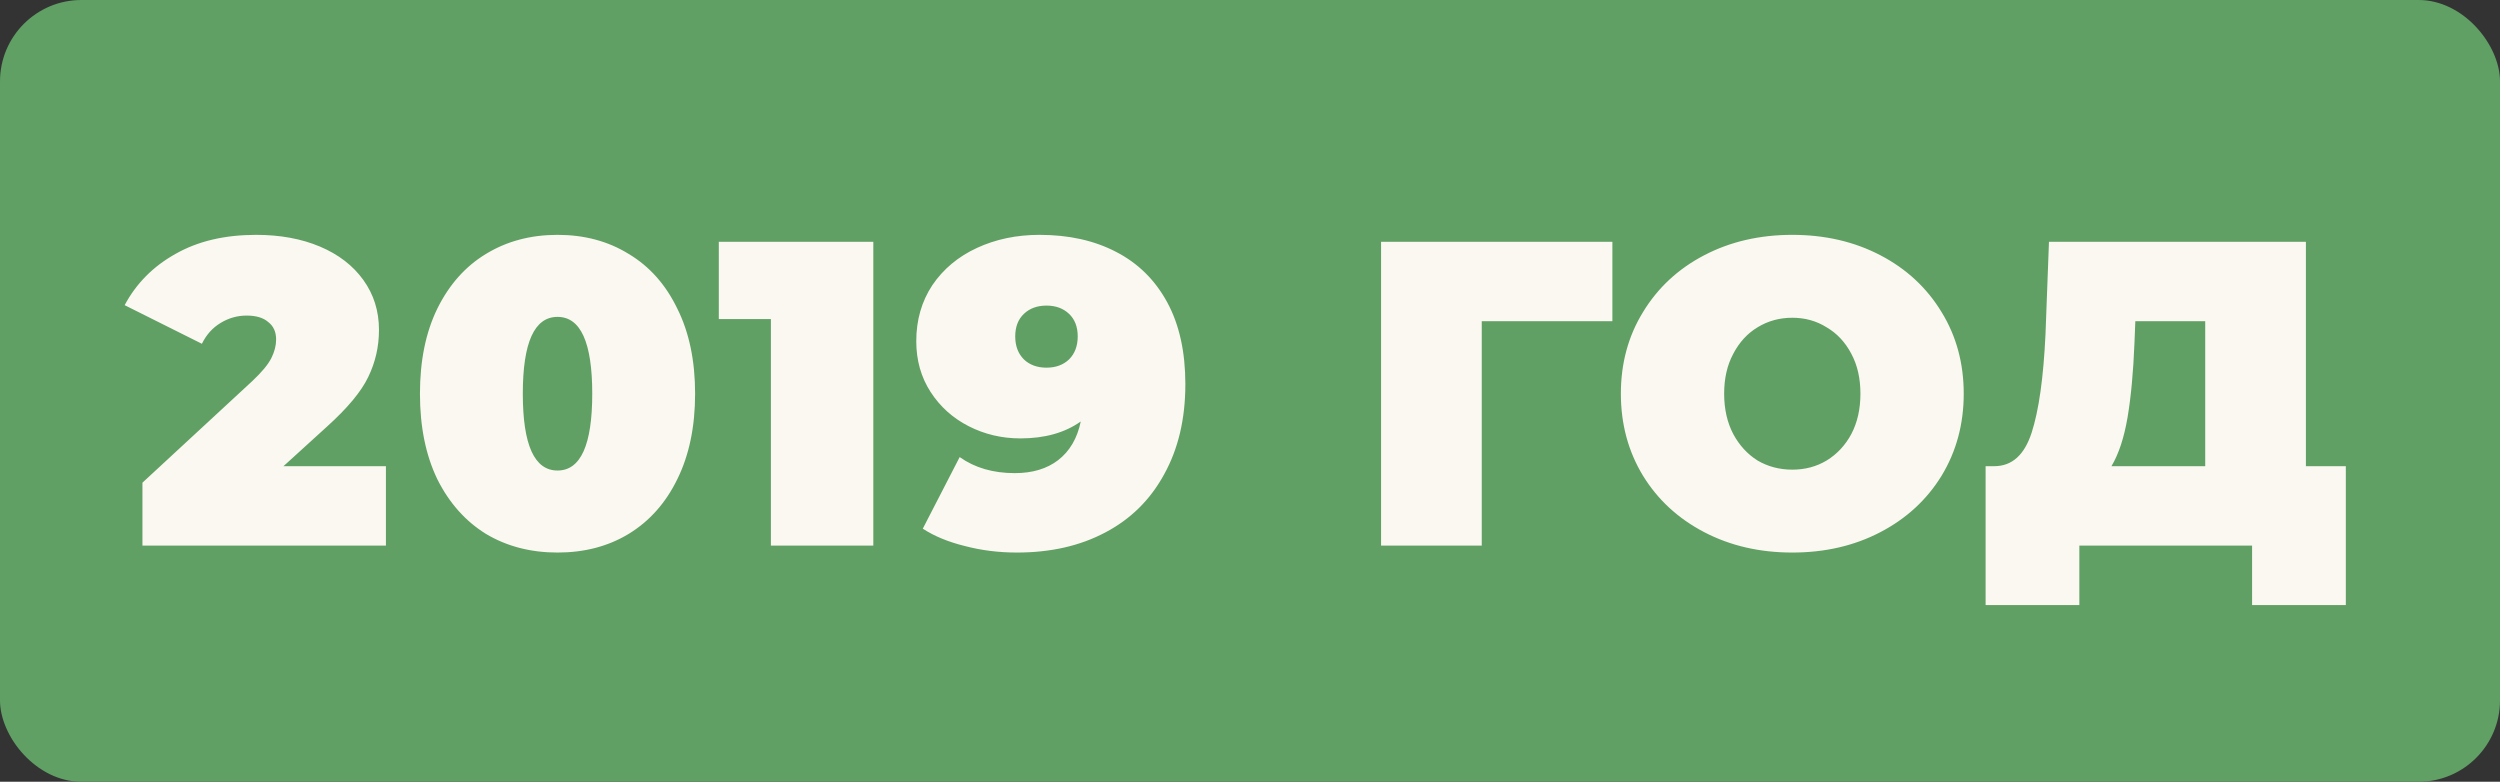 <?xml version="1.0" encoding="UTF-8"?> <svg xmlns="http://www.w3.org/2000/svg" width="307" height="96" viewBox="0 0 307 96" fill="none"><rect x="0" y="0" width="307" height="96" fill="#333333" stroke="none"/> <rect width="307" height="96" rx="10" fill="#60A064"></rect> <path d="M47.391 57.247V67H17.492V59.272L30.976 46.801C32.149 45.699 32.93 44.758 33.321 43.976C33.712 43.194 33.907 42.431 33.907 41.684C33.907 40.761 33.588 40.05 32.948 39.553C32.344 39.02 31.456 38.753 30.283 38.753C29.146 38.753 28.08 39.055 27.086 39.659C26.091 40.263 25.327 41.116 24.794 42.217L15.307 37.474C16.728 34.809 18.807 32.713 21.543 31.185C24.279 29.622 27.583 28.84 31.456 28.84C34.405 28.84 37.016 29.32 39.29 30.279C41.564 31.238 43.341 32.606 44.62 34.383C45.899 36.159 46.539 38.202 46.539 40.512C46.539 42.573 46.094 44.509 45.206 46.321C44.353 48.098 42.666 50.123 40.143 52.397L34.813 57.247H47.391ZM68.464 67.853C65.16 67.853 62.229 67.089 59.671 65.561C57.148 63.998 55.158 61.759 53.702 58.846C52.28 55.897 51.57 52.397 51.57 48.346C51.57 44.296 52.28 40.814 53.702 37.9C55.158 34.951 57.148 32.713 59.671 31.185C62.229 29.622 65.16 28.84 68.464 28.84C71.769 28.84 74.682 29.622 77.205 31.185C79.763 32.713 81.753 34.951 83.174 37.9C84.631 40.814 85.359 44.296 85.359 48.346C85.359 52.397 84.631 55.897 83.174 58.846C81.753 61.759 79.763 63.998 77.205 65.561C74.682 67.089 71.769 67.853 68.464 67.853ZM68.464 57.78C71.307 57.78 72.728 54.635 72.728 48.346C72.728 42.057 71.307 38.913 68.464 38.913C65.622 38.913 64.201 42.057 64.201 48.346C64.201 54.635 65.622 57.78 68.464 57.78ZM107.243 29.693V67H94.666V39.179H88.27V29.693H107.243ZM127.654 28.84C131.243 28.84 134.369 29.533 137.034 30.919C139.735 32.304 141.831 34.365 143.323 37.101C144.815 39.837 145.562 43.194 145.562 47.174C145.562 51.438 144.691 55.133 142.95 58.26C141.245 61.386 138.829 63.767 135.702 65.401C132.611 67.035 129.004 67.853 124.883 67.853C122.644 67.853 120.513 67.586 118.487 67.053C116.462 66.556 114.739 65.845 113.318 64.921L117.848 56.128C119.695 57.442 121.952 58.1 124.616 58.1C126.784 58.1 128.56 57.567 129.946 56.501C131.367 55.399 132.291 53.818 132.717 51.757C130.763 53.143 128.294 53.836 125.309 53.836C123.035 53.836 120.921 53.339 118.967 52.344C117.013 51.349 115.449 49.945 114.277 48.133C113.104 46.321 112.518 44.243 112.518 41.898C112.518 39.304 113.175 37.012 114.49 35.022C115.84 33.033 117.67 31.505 119.98 30.439C122.289 29.373 124.847 28.84 127.654 28.84ZM128.507 45.149C129.644 45.149 130.568 44.811 131.278 44.136C131.989 43.425 132.344 42.484 132.344 41.311C132.344 40.139 131.989 39.215 131.278 38.54C130.568 37.865 129.644 37.527 128.507 37.527C127.37 37.527 126.446 37.865 125.736 38.54C125.025 39.215 124.67 40.139 124.67 41.311C124.67 42.484 125.025 43.425 125.736 44.136C126.446 44.811 127.37 45.149 128.507 45.149ZM198.001 39.446H181.959V67H169.595V29.693H198.001V39.446ZM220.094 67.853C216.079 67.853 212.473 67.018 209.275 65.348C206.077 63.678 203.572 61.368 201.76 58.419C199.948 55.435 199.042 52.077 199.042 48.346C199.042 44.616 199.948 41.276 201.76 38.327C203.572 35.342 206.077 33.015 209.275 31.345C212.473 29.675 216.079 28.84 220.094 28.84C224.109 28.84 227.715 29.675 230.913 31.345C234.111 33.015 236.616 35.342 238.428 38.327C240.24 41.276 241.146 44.616 241.146 48.346C241.146 52.077 240.24 55.435 238.428 58.419C236.616 61.368 234.111 63.678 230.913 65.348C227.715 67.018 224.109 67.853 220.094 67.853ZM220.094 57.673C221.657 57.673 223.061 57.3 224.304 56.554C225.583 55.772 226.596 54.689 227.342 53.303C228.088 51.882 228.461 50.23 228.461 48.346C228.461 46.463 228.088 44.829 227.342 43.443C226.596 42.022 225.583 40.938 224.304 40.192C223.061 39.41 221.657 39.02 220.094 39.02C218.531 39.02 217.109 39.41 215.83 40.192C214.587 40.938 213.592 42.022 212.846 43.443C212.1 44.829 211.726 46.463 211.726 48.346C211.726 50.23 212.1 51.882 212.846 53.303C213.592 54.689 214.587 55.772 215.83 56.554C217.109 57.3 218.531 57.673 220.094 57.673ZM288.068 57.247V74.302H276.556V67H255.344V74.302H243.832V57.247H244.898C247.066 57.247 248.593 55.879 249.482 53.143C250.37 50.407 250.938 46.374 251.187 41.045L251.613 29.693H283.165V57.247H288.068ZM262.113 42.111C261.971 45.699 261.686 48.755 261.26 51.278C260.834 53.765 260.176 55.755 259.288 57.247H270.8V39.446H262.219L262.113 42.111Z" fill="#FAF8F0"></path> </svg> 